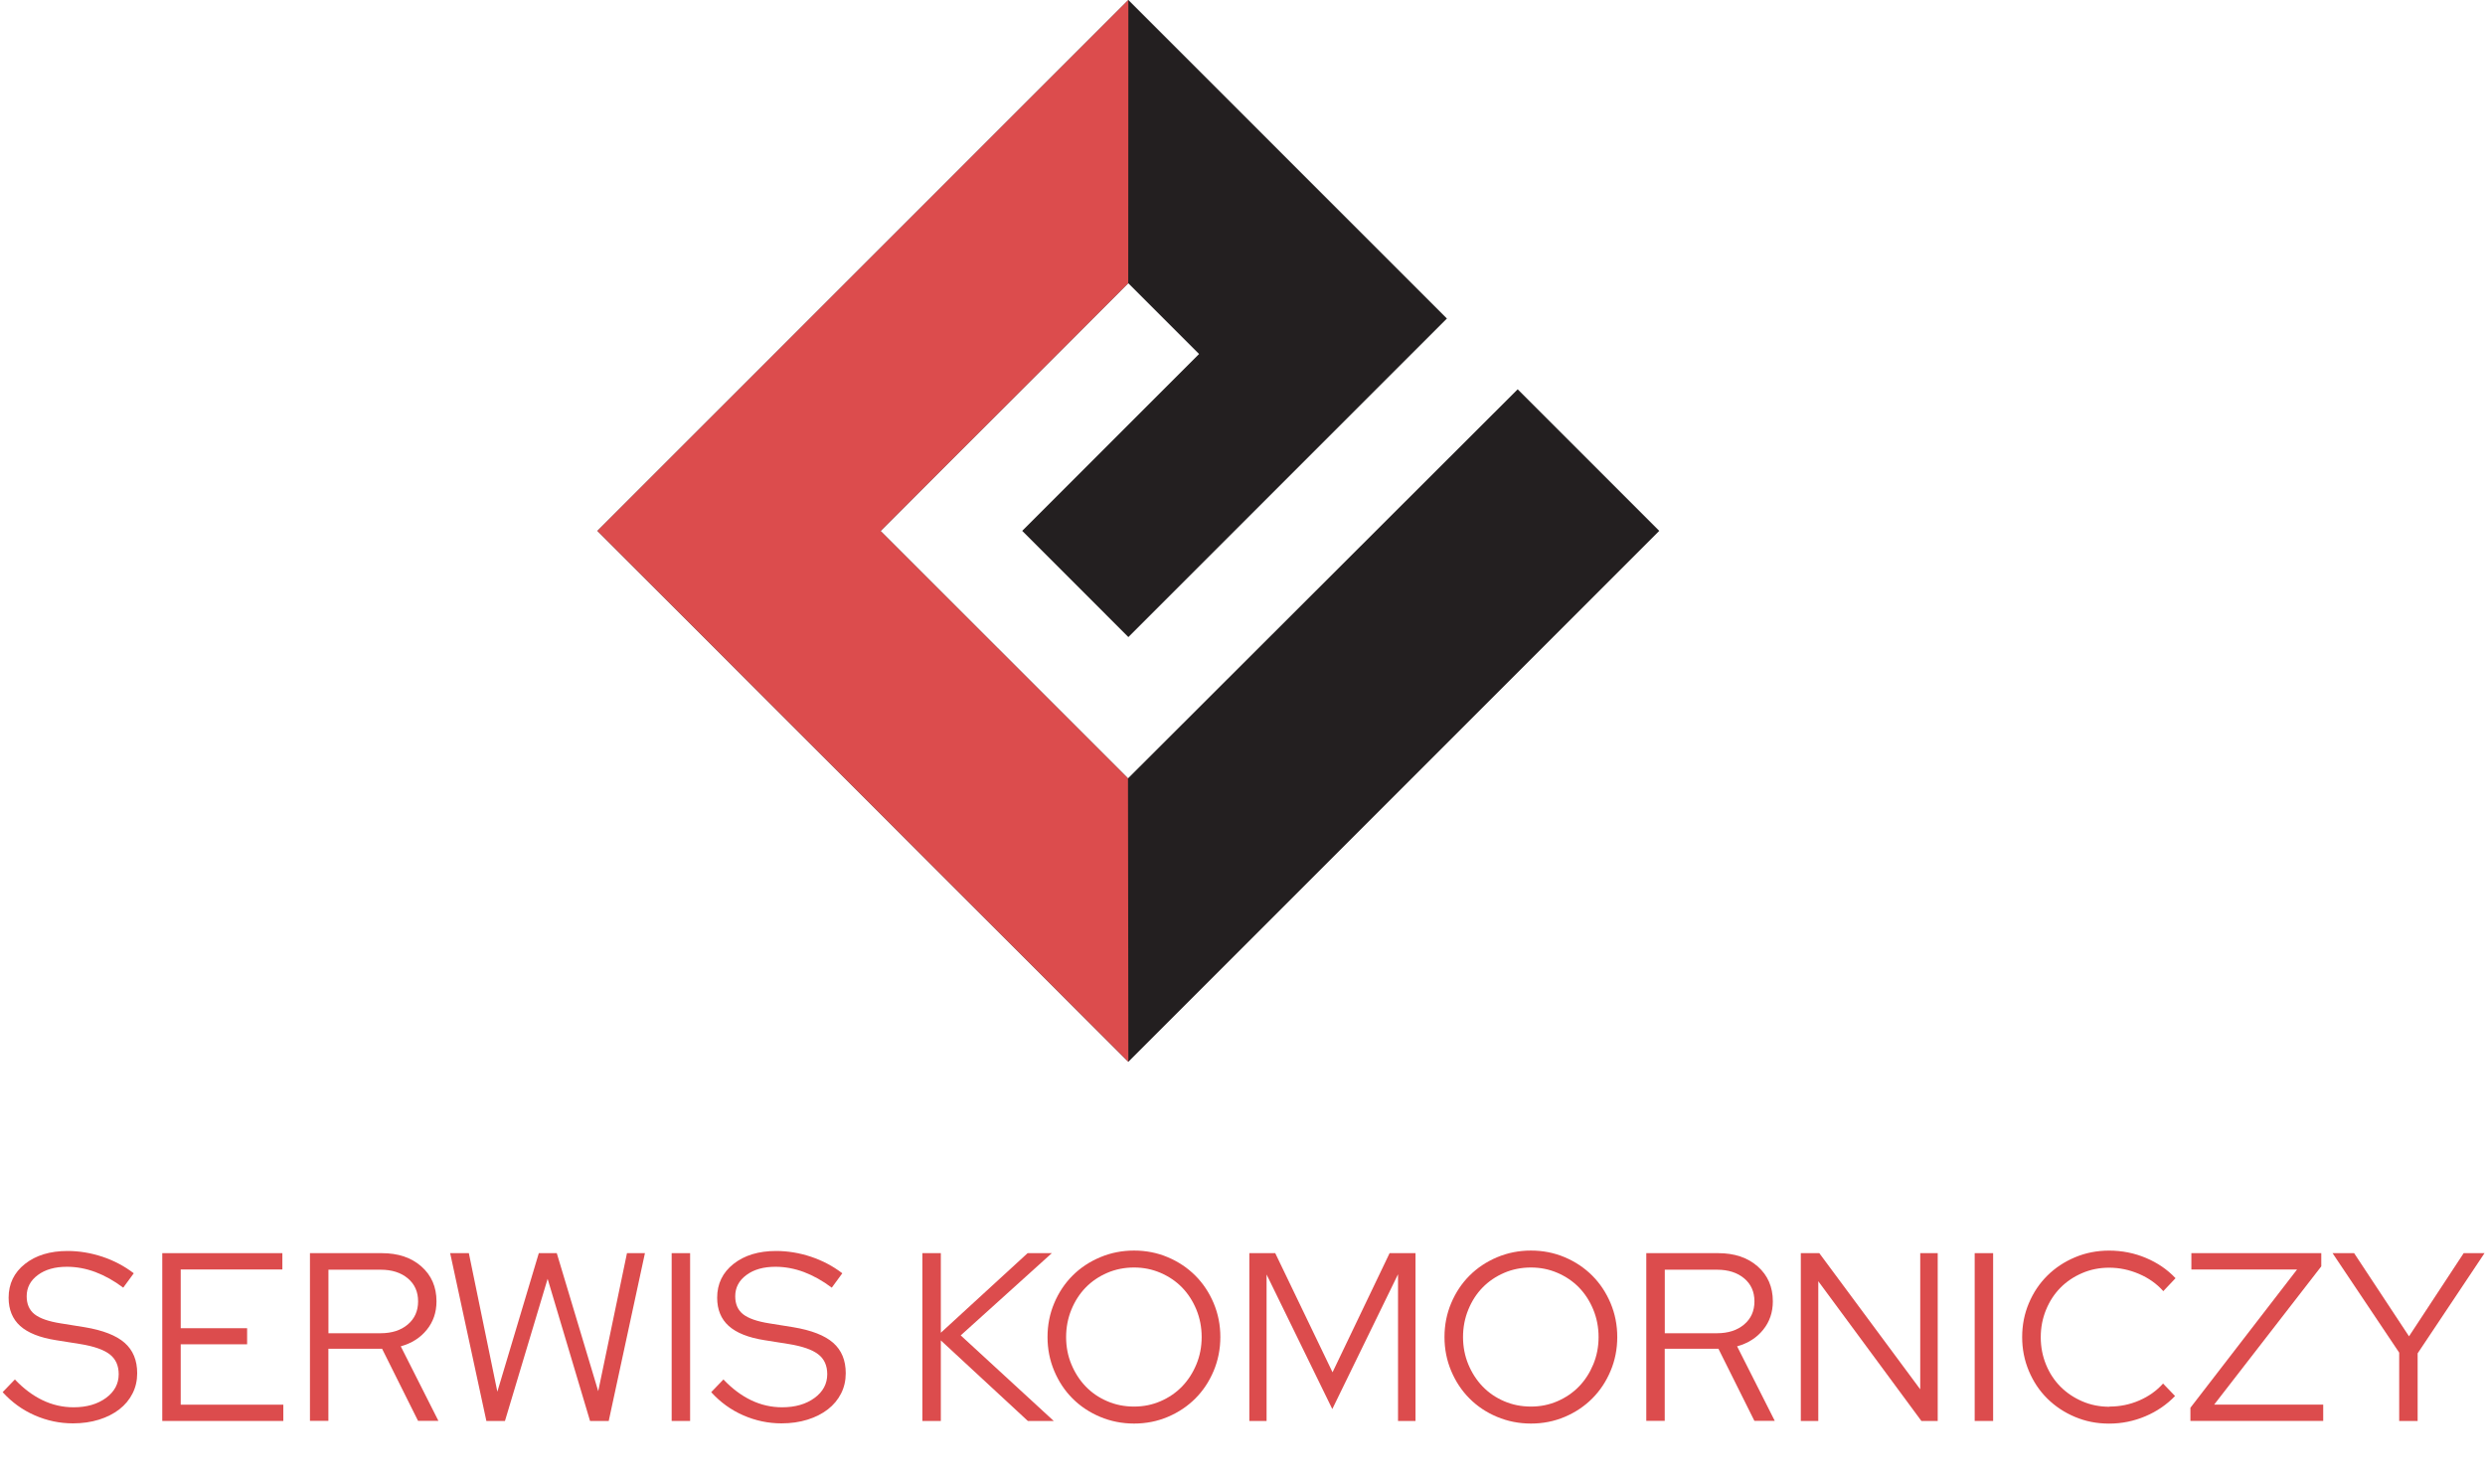 <svg xmlns="http://www.w3.org/2000/svg" viewBox="0 0 516.08 308.25"><defs><style>.uuid-6f01ce86-9995-474a-ba96-cff64e71b48b{fill:#dc4c4d;}.uuid-3bdd4450-0291-425b-9cf9-7438e365db0a{fill:#231f20;}</style></defs><g id="uuid-d24b0fdf-8a29-4897-be7d-51c7f4f96c6e"><path class="uuid-6f01ce86-9995-474a-ba96-cff64e71b48b" d="m.55,289.13l2.54-2.64c1.79,1.89,3.71,3.33,5.75,4.31s4.19,1.47,6.45,1.47c2.72,0,4.96-.65,6.72-1.94,1.76-1.29,2.64-2.94,2.64-4.93,0-1.79-.62-3.17-1.87-4.13-1.24-.96-3.29-1.68-6.15-2.14l-5.03-.8c-3.35-.53-5.82-1.52-7.42-2.96-1.59-1.44-2.39-3.39-2.39-5.85,0-2.89,1.13-5.23,3.39-7.02,2.26-1.79,5.21-2.69,8.86-2.69,2.42,0,4.83.4,7.22,1.19,2.39.8,4.56,1.94,6.52,3.44l-2.19,2.99c-1.89-1.43-3.82-2.5-5.77-3.24-1.96-.73-3.93-1.1-5.92-1.1-2.49,0-4.51.57-6.05,1.72-1.54,1.14-2.31,2.61-2.31,4.41,0,1.63.55,2.87,1.64,3.73,1.1.86,2.9,1.49,5.43,1.89l4.98.8c3.78.63,6.55,1.71,8.29,3.24,1.74,1.53,2.61,3.63,2.61,6.32,0,1.53-.32,2.93-.97,4.21-.65,1.28-1.56,2.37-2.74,3.29-1.18.91-2.59,1.63-4.23,2.14-1.64.51-3.44.77-5.4.77-2.76,0-5.4-.56-7.94-1.67-2.54-1.11-4.75-2.71-6.65-4.8Z"></path><path class="uuid-6f01ce86-9995-474a-ba96-cff64e71b48b" d="m33.7,295.11v-34.85h24.94v3.39h-21.11v12.2h13.79v3.34h-13.79v12.54h21.31v3.38h-25.14Z"></path><path class="uuid-6f01ce86-9995-474a-ba96-cff64e71b48b" d="m64.37,295.11v-34.85h14.93c3.39,0,6.12.92,8.21,2.76s3.14,4.26,3.14,7.24c0,2.29-.67,4.26-2.02,5.92-1.34,1.66-3.14,2.8-5.4,3.43l7.82,15.48h-4.23l-7.47-14.98h-11.15v14.98h-3.83Zm14.69-31.41h-10.85v13.19h10.85c2.32,0,4.2-.61,5.63-1.82,1.43-1.21,2.14-2.81,2.14-4.8s-.71-3.58-2.14-4.78c-1.43-1.19-3.3-1.79-5.63-1.79Z"></path><path class="uuid-6f01ce86-9995-474a-ba96-cff64e71b48b" d="m104.89,295.11h-3.88l-7.52-34.85h3.88l5.92,28.77,8.61-28.77h3.73l8.61,28.67,5.97-28.67h3.73l-7.52,34.85h-3.88l-8.81-29.52-8.86,29.52Z"></path><path class="uuid-6f01ce86-9995-474a-ba96-cff64e71b48b" d="m139.49,295.11v-34.85h3.83v34.85h-3.83Z"></path><path class="uuid-6f01ce86-9995-474a-ba96-cff64e71b48b" d="m147.7,289.13l2.54-2.64c1.79,1.89,3.71,3.33,5.75,4.31s4.19,1.47,6.45,1.47c2.72,0,4.96-.65,6.72-1.94,1.76-1.29,2.64-2.94,2.64-4.93,0-1.79-.62-3.17-1.87-4.13-1.24-.96-3.29-1.68-6.15-2.14l-5.03-.8c-3.35-.53-5.82-1.52-7.42-2.96-1.59-1.44-2.39-3.39-2.39-5.85,0-2.89,1.13-5.23,3.39-7.02,2.26-1.79,5.21-2.69,8.86-2.69,2.42,0,4.83.4,7.22,1.19,2.39.8,4.56,1.94,6.52,3.44l-2.19,2.99c-1.89-1.43-3.82-2.5-5.77-3.24-1.96-.73-3.93-1.1-5.92-1.1-2.49,0-4.51.57-6.05,1.72-1.54,1.14-2.31,2.61-2.31,4.41,0,1.63.55,2.87,1.64,3.73,1.1.86,2.9,1.49,5.43,1.89l4.98.8c3.78.63,6.55,1.71,8.29,3.24,1.74,1.53,2.61,3.63,2.61,6.32,0,1.53-.32,2.93-.97,4.21-.65,1.28-1.56,2.37-2.74,3.29-1.18.91-2.59,1.63-4.23,2.14-1.64.51-3.44.77-5.4.77-2.76,0-5.4-.56-7.94-1.67-2.54-1.11-4.75-2.71-6.65-4.8Z"></path><path class="uuid-6f01ce86-9995-474a-ba96-cff64e71b48b" d="m191.56,295.11v-34.85h3.83v16.53l18.02-16.53h5.03l-18.92,17.08,19.32,17.77h-5.38l-18.07-16.73v16.73h-3.83Z"></path><path class="uuid-6f01ce86-9995-474a-ba96-cff64e71b48b" d="m253.44,277.68c0,2.49-.47,4.84-1.39,7.04-.93,2.21-2.2,4.12-3.81,5.73-1.61,1.61-3.51,2.88-5.7,3.81s-4.53,1.39-7.02,1.39-4.84-.47-7.04-1.39c-2.21-.93-4.12-2.2-5.73-3.81-1.61-1.61-2.88-3.52-3.81-5.73-.93-2.21-1.39-4.55-1.39-7.04s.46-4.84,1.39-7.04c.93-2.21,2.2-4.11,3.81-5.72s3.52-2.88,5.73-3.81c2.21-.93,4.55-1.39,7.04-1.39s4.83.46,7.02,1.39c2.19.93,4.09,2.2,5.7,3.81,1.61,1.61,2.88,3.52,3.81,5.72.93,2.21,1.39,4.55,1.39,7.04Zm-3.88,0c0-2.02-.37-3.92-1.1-5.7-.73-1.77-1.72-3.3-2.96-4.58-1.24-1.28-2.73-2.29-4.46-3.04-1.73-.75-3.57-1.12-5.53-1.12s-3.85.37-5.58,1.12c-1.73.75-3.21,1.76-4.46,3.04-1.24,1.28-2.23,2.8-2.96,4.58-.73,1.78-1.1,3.68-1.1,5.7s.36,3.92,1.1,5.68c.73,1.76,1.72,3.29,2.96,4.58,1.24,1.29,2.73,2.32,4.46,3.06,1.73.75,3.58,1.12,5.58,1.12s3.8-.37,5.53-1.12c1.73-.75,3.21-1.77,4.46-3.06,1.24-1.29,2.23-2.82,2.96-4.58.73-1.76,1.1-3.65,1.1-5.68Z"></path><path class="uuid-6f01ce86-9995-474a-ba96-cff64e71b48b" d="m276.68,292.62l-13.64-27.93v30.42h-3.58v-34.85h5.38l11.9,24.74,11.85-24.74h5.38v34.85h-3.63v-30.47l-13.64,27.98Z"></path><path class="uuid-6f01ce86-9995-474a-ba96-cff64e71b48b" d="m335.87,277.68c0,2.49-.46,4.84-1.39,7.04-.93,2.21-2.2,4.12-3.81,5.73-1.61,1.61-3.51,2.88-5.7,3.81s-4.53,1.39-7.02,1.39-4.84-.47-7.04-1.39-4.12-2.2-5.72-3.81c-1.61-1.61-2.88-3.52-3.81-5.73-.93-2.21-1.39-4.55-1.39-7.04s.46-4.84,1.39-7.04c.93-2.21,2.2-4.11,3.81-5.72s3.52-2.88,5.72-3.81c2.21-.93,4.56-1.39,7.04-1.39s4.83.46,7.02,1.39c2.19.93,4.09,2.2,5.7,3.81,1.61,1.61,2.88,3.52,3.81,5.72.93,2.21,1.39,4.55,1.39,7.04Zm-3.88,0c0-2.02-.37-3.92-1.1-5.7-.73-1.77-1.72-3.3-2.96-4.58-1.24-1.28-2.73-2.29-4.46-3.04-1.73-.75-3.57-1.12-5.53-1.12s-3.85.37-5.58,1.12-3.21,1.76-4.46,3.04c-1.25,1.28-2.23,2.8-2.96,4.58-.73,1.78-1.1,3.68-1.1,5.7s.37,3.92,1.1,5.68c.73,1.76,1.72,3.29,2.96,4.58,1.24,1.29,2.73,2.32,4.46,3.06,1.73.75,3.58,1.12,5.58,1.12s3.8-.37,5.53-1.12c1.72-.75,3.21-1.77,4.46-3.06,1.25-1.29,2.23-2.82,2.96-4.58.73-1.76,1.1-3.65,1.1-5.68Z"></path><path class="uuid-6f01ce86-9995-474a-ba96-cff64e71b48b" d="m341.9,295.11v-34.85h14.93c3.39,0,6.12.92,8.21,2.76s3.14,4.26,3.14,7.24c0,2.29-.67,4.26-2.02,5.92-1.34,1.66-3.14,2.8-5.4,3.43l7.82,15.48h-4.23l-7.47-14.98h-11.15v14.98h-3.83Zm14.69-31.41h-10.85v13.19h10.85c2.32,0,4.2-.61,5.63-1.82,1.43-1.21,2.14-2.81,2.14-4.8s-.71-3.58-2.14-4.78c-1.43-1.19-3.3-1.79-5.63-1.79Z"></path><path class="uuid-6f01ce86-9995-474a-ba96-cff64e71b48b" d="m374,260.26h3.83l20.96,28.28v-28.28h3.63v34.85h-3.39l-21.41-29.02v29.02h-3.63v-34.85Z"></path><path class="uuid-6f01ce86-9995-474a-ba96-cff64e71b48b" d="m410.1,295.11v-34.85h3.83v34.85h-3.83Z"></path><path class="uuid-6f01ce86-9995-474a-ba96-cff64e71b48b" d="m438.12,292.12c2.16,0,4.21-.42,6.17-1.27,1.96-.85,3.6-2.02,4.93-3.51l2.49,2.59c-1.73,1.79-3.78,3.2-6.17,4.21s-4.9,1.52-7.52,1.52-4.89-.47-7.09-1.39-4.12-2.2-5.75-3.81-2.9-3.52-3.83-5.73c-.93-2.21-1.39-4.55-1.39-7.04s.46-4.84,1.39-7.04c.93-2.21,2.21-4.11,3.83-5.72,1.63-1.61,3.54-2.88,5.75-3.81,2.21-.93,4.57-1.39,7.09-1.39,2.69,0,5.24.51,7.64,1.52s4.46,2.41,6.15,4.21l-2.54,2.69c-1.36-1.53-3.04-2.72-5.05-3.58-2.01-.86-4.07-1.29-6.2-1.29-1.99,0-3.86.37-5.6,1.12-1.74.75-3.25,1.76-4.51,3.04-1.26,1.28-2.26,2.8-2.99,4.58-.73,1.78-1.1,3.68-1.1,5.7s.37,3.92,1.1,5.7c.73,1.78,1.73,3.3,3.01,4.58,1.28,1.28,2.79,2.29,4.53,3.04,1.74.75,3.62,1.12,5.65,1.12Z"></path><path class="uuid-6f01ce86-9995-474a-ba96-cff64e71b48b" d="m454.9,295.11v-2.74l22.15-28.72h-21.95v-3.39h26.98v2.74l-22.25,28.72h22.65v3.38h-27.58Z"></path><path class="uuid-6f01ce86-9995-474a-ba96-cff64e71b48b" d="m498.26,295.11v-14.19l-13.84-20.66h4.48l11.4,17.27,11.35-17.27h4.33l-13.89,20.81v14.04h-3.83Z"></path></g><g id="uuid-79f57e85-0156-4ec5-9fb3-8c41a801e3ea"><polygon class="uuid-3bdd4450-0291-425b-9cf9-7438e365db0a" points="212.29 110.25 249.02 73.52 234.31 58.81 182.86 110.27 234.26 161.66 315.19 80.85 344.59 110.25 234.34 220.51 124.08 110.25 234.34 0 300.49 66.15 234.34 132.31 212.29 110.25"></polygon><polygon class="uuid-6f01ce86-9995-474a-ba96-cff64e71b48b" points="234.31 58.81 182.86 110.27 234.26 161.66 234.34 220.51 124.08 110.25 234.34 0 234.31 58.81"></polygon></g></svg>